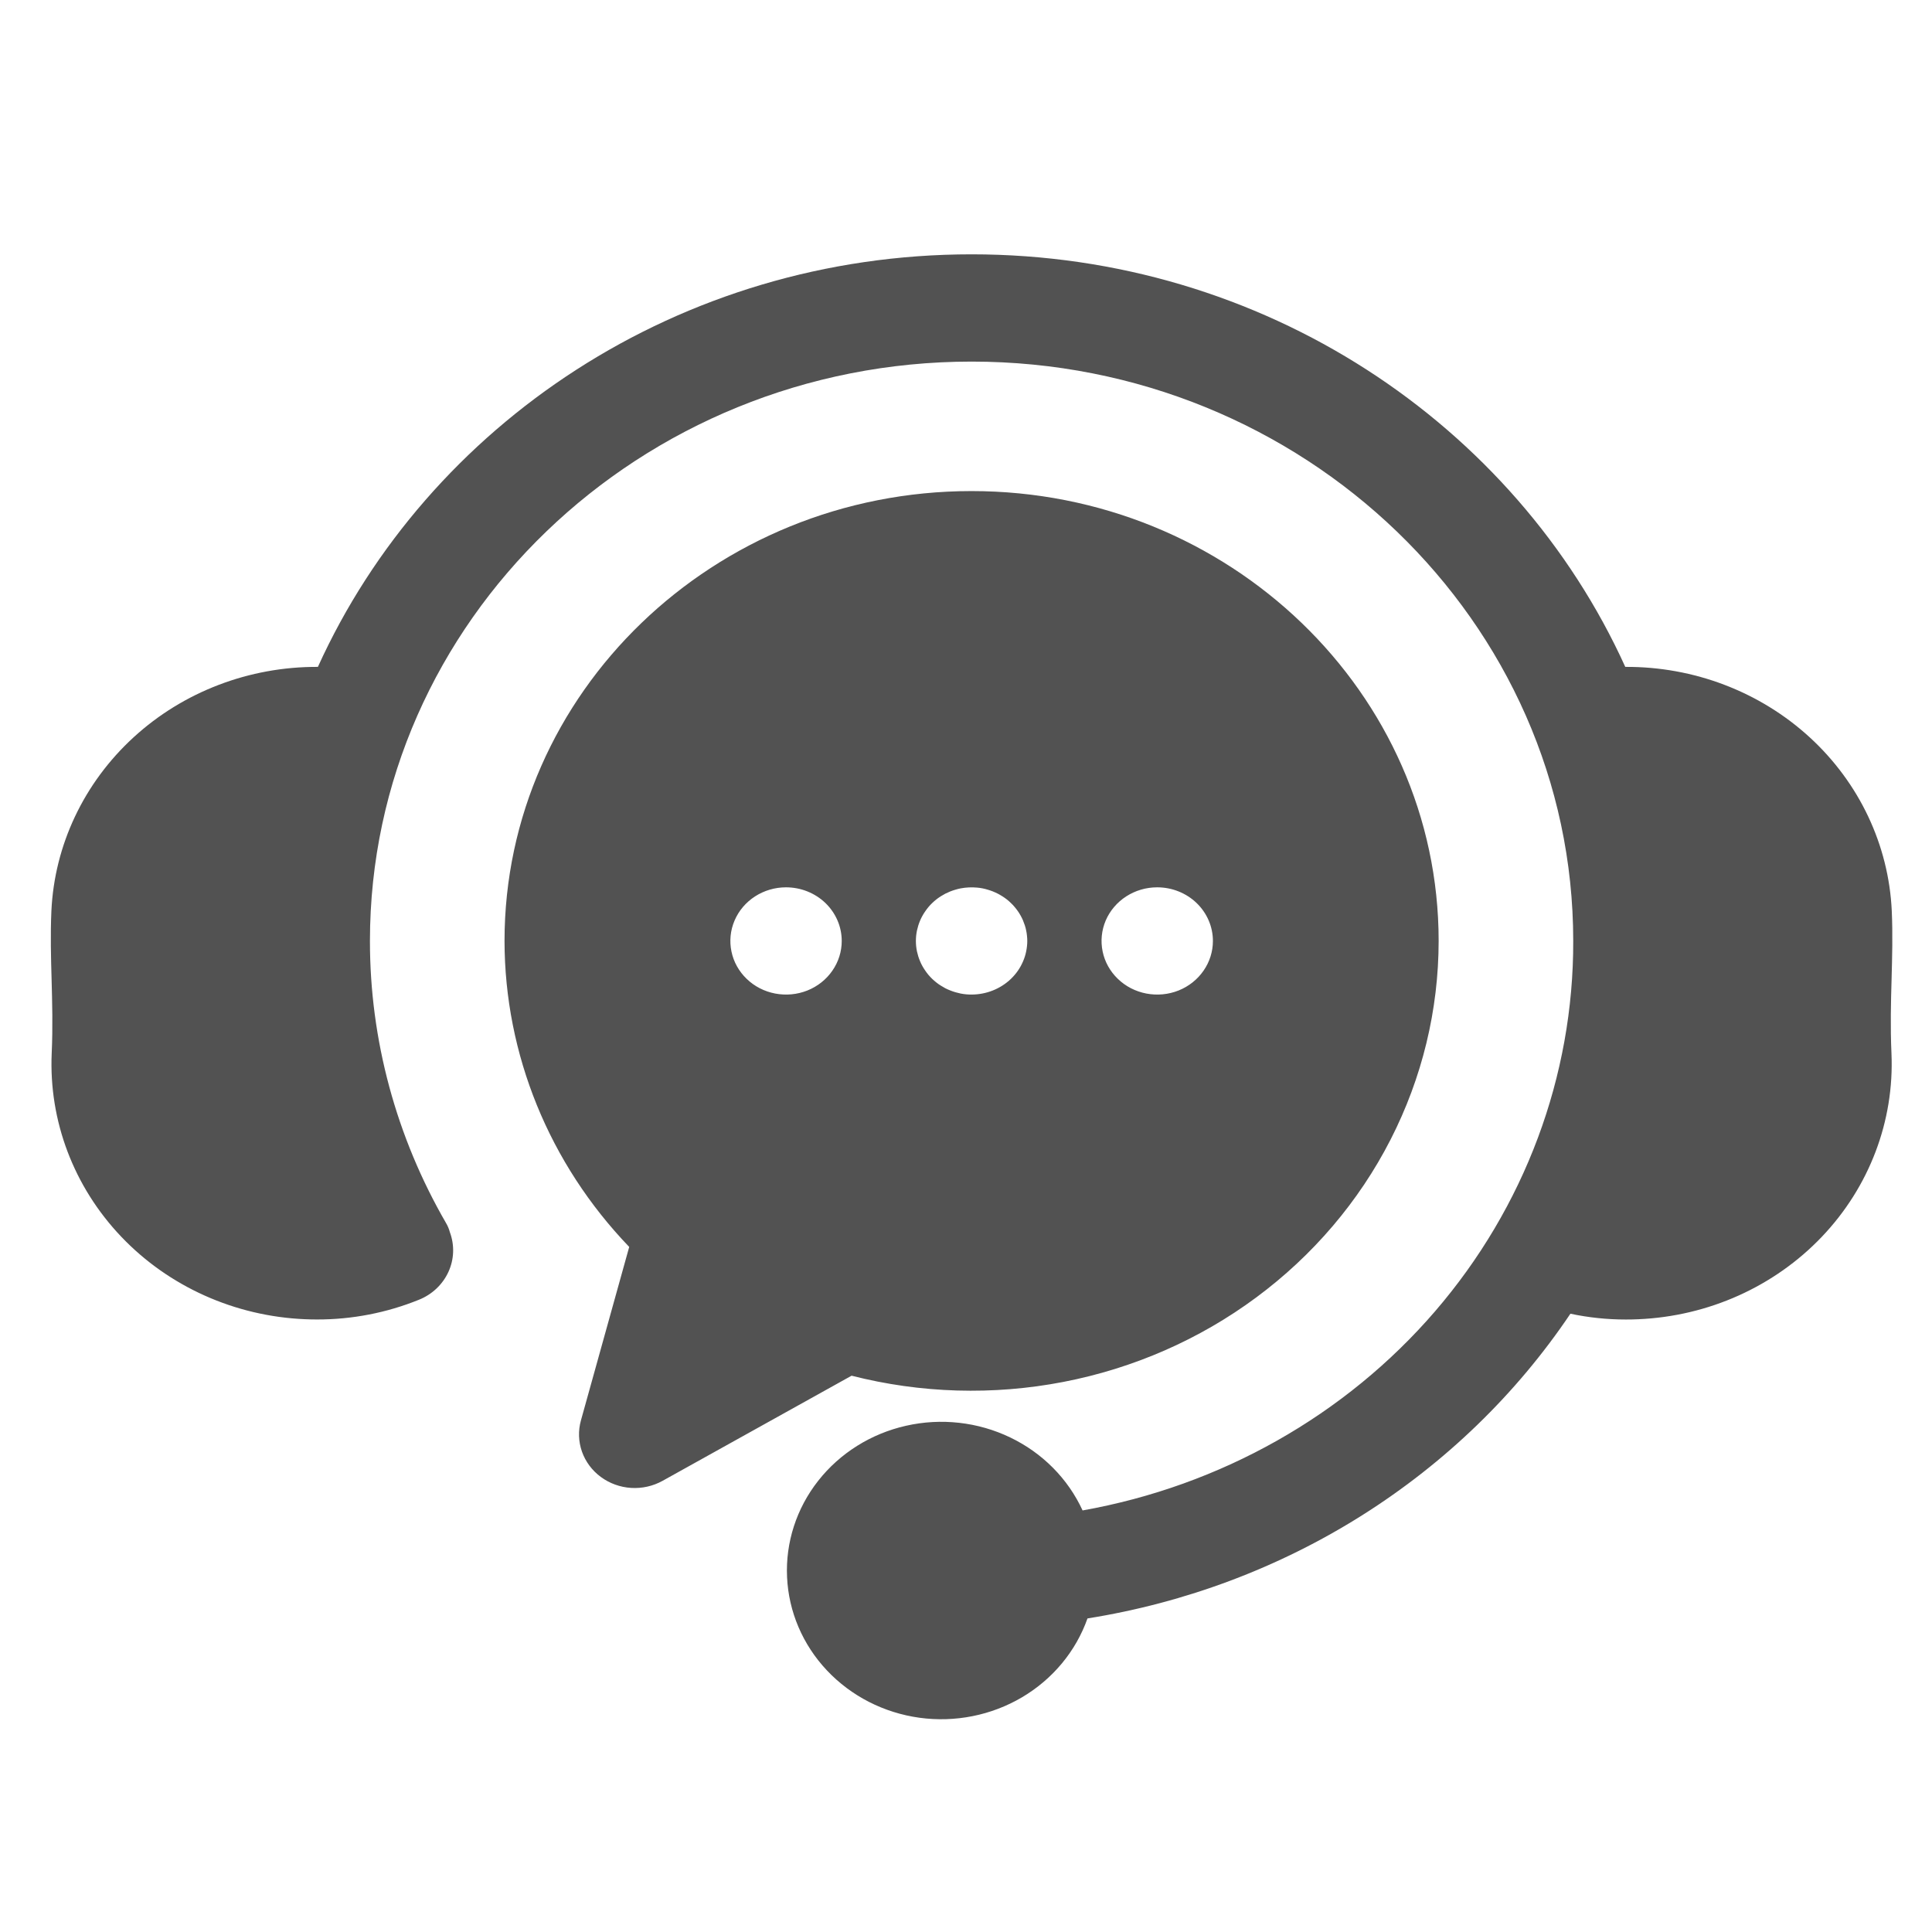 <svg width="50" height="50" viewBox="0 0 50 50" fill="none" xmlns="http://www.w3.org/2000/svg">
<g clip-path="url(#clip0_732_5808)">
<path d="M48.951 27.262C49.027 29.011 48.379 30.717 47.15 32.007C45.921 33.297 44.211 34.065 42.395 34.142C42.289 34.147 42.183 34.149 42.077 34.149C41.594 34.149 41.113 34.099 40.642 33.999C39.243 36.079 37.409 37.854 35.257 39.212C33.105 40.57 30.683 41.48 28.144 41.885C27.844 42.734 27.245 43.456 26.451 43.925C25.657 44.394 24.718 44.582 23.795 44.455C22.873 44.328 22.026 43.894 21.4 43.229C20.774 42.565 20.409 41.71 20.369 40.814C20.328 39.918 20.613 39.036 21.176 38.321C21.739 37.606 22.543 37.102 23.45 36.898C24.357 36.693 25.31 36.8 26.144 37.201C26.978 37.601 27.64 38.269 28.017 39.09C31.59 38.453 34.819 36.63 37.139 33.937C39.459 31.243 40.725 27.851 40.715 24.352C40.715 16.084 33.73 9.358 25.144 9.358C16.559 9.358 9.574 16.084 9.574 24.352C9.573 26.908 10.252 29.422 11.545 31.655C11.589 31.729 11.621 31.808 11.643 31.89C11.767 32.225 11.754 32.592 11.605 32.917C11.456 33.242 11.184 33.5 10.843 33.637C10.009 33.975 9.114 34.149 8.209 34.148C8.103 34.148 7.996 34.146 7.889 34.141C6.074 34.063 4.365 33.295 3.137 32.005C1.909 30.715 1.262 29.009 1.338 27.261C1.369 26.564 1.351 25.942 1.335 25.34C1.319 24.774 1.303 24.188 1.33 23.577C1.409 21.87 2.172 20.259 3.458 19.081C4.743 17.903 6.452 17.25 8.227 17.259C11.076 10.981 17.586 6.582 25.144 6.582C32.702 6.582 39.212 10.981 42.062 17.259C43.837 17.249 45.546 17.902 46.832 19.079C48.118 20.257 48.88 21.869 48.959 23.576C48.986 24.188 48.969 24.774 48.954 25.34C48.937 25.942 48.92 26.564 48.951 27.262ZM37.232 24.352C37.231 26.135 36.806 27.894 35.987 29.494C35.169 31.094 33.979 32.491 32.511 33.578C31.044 34.665 29.336 35.413 27.52 35.764C25.704 36.115 23.829 36.06 22.039 35.603L17.147 38.324C16.9 38.461 16.616 38.525 16.332 38.507C16.047 38.489 15.775 38.39 15.549 38.223C15.322 38.056 15.153 37.828 15.061 37.568C14.97 37.308 14.96 37.028 15.034 36.762L16.284 32.27C14.213 30.115 13.061 27.288 13.057 24.352C13.057 17.931 18.479 12.709 25.144 12.709C31.81 12.709 37.232 17.931 37.232 24.352ZM21.784 24.352C21.784 23.983 21.632 23.631 21.362 23.37C21.091 23.11 20.725 22.964 20.343 22.964H20.34C20.055 22.964 19.777 23.046 19.54 23.199C19.303 23.352 19.119 23.569 19.011 23.822C18.902 24.076 18.874 24.355 18.93 24.624C18.985 24.893 19.123 25.14 19.325 25.334C19.526 25.528 19.783 25.66 20.063 25.713C20.342 25.766 20.632 25.739 20.895 25.634C21.158 25.529 21.383 25.351 21.541 25.122C21.7 24.894 21.784 24.626 21.784 24.352ZM26.586 24.352C26.586 24.306 26.583 24.261 26.578 24.216C26.574 24.17 26.567 24.125 26.557 24.081C26.549 24.036 26.537 23.992 26.523 23.949C26.509 23.906 26.493 23.863 26.475 23.82C26.458 23.778 26.437 23.738 26.415 23.698C26.393 23.658 26.369 23.619 26.343 23.582C26.317 23.544 26.288 23.507 26.258 23.472C26.229 23.436 26.197 23.403 26.163 23.371C26.131 23.338 26.095 23.308 26.058 23.278C26.022 23.25 25.983 23.223 25.944 23.198C25.905 23.173 25.865 23.15 25.823 23.128C25.782 23.107 25.738 23.088 25.695 23.07C25.652 23.053 25.608 23.038 25.563 23.025C25.473 22.997 25.38 22.979 25.286 22.971C25.145 22.958 25.002 22.965 24.863 22.991C24.817 23 24.771 23.011 24.726 23.025C24.681 23.038 24.637 23.053 24.593 23.07C24.55 23.088 24.507 23.107 24.465 23.128C24.424 23.15 24.384 23.173 24.344 23.198C24.305 23.223 24.267 23.25 24.231 23.278C24.194 23.308 24.159 23.338 24.125 23.371C24.092 23.403 24.06 23.436 24.03 23.472C24 23.507 23.973 23.544 23.947 23.582C23.92 23.619 23.896 23.658 23.874 23.698C23.851 23.738 23.831 23.779 23.814 23.82C23.796 23.863 23.78 23.905 23.766 23.949C23.753 23.992 23.741 24.036 23.731 24.081C23.722 24.125 23.715 24.17 23.71 24.216C23.706 24.261 23.703 24.306 23.703 24.352C23.703 24.397 23.706 24.443 23.71 24.489C23.715 24.534 23.722 24.578 23.731 24.623C23.741 24.667 23.753 24.712 23.766 24.755C23.78 24.798 23.796 24.841 23.814 24.883C23.831 24.925 23.851 24.966 23.874 25.006C23.896 25.046 23.921 25.084 23.947 25.122C23.973 25.16 24 25.197 24.03 25.232C24.06 25.267 24.092 25.301 24.125 25.333C24.159 25.365 24.194 25.396 24.231 25.425C24.267 25.454 24.305 25.481 24.344 25.505C24.384 25.53 24.424 25.554 24.465 25.576C24.549 25.618 24.636 25.652 24.726 25.679C24.771 25.692 24.817 25.703 24.863 25.713C24.956 25.731 25.05 25.74 25.145 25.739C25.526 25.738 25.892 25.593 26.163 25.333C26.23 25.268 26.29 25.198 26.343 25.122C26.369 25.084 26.393 25.046 26.415 25.006C26.437 24.966 26.457 24.924 26.475 24.883C26.494 24.841 26.509 24.798 26.523 24.755C26.537 24.712 26.548 24.668 26.557 24.623C26.567 24.578 26.573 24.534 26.578 24.489C26.583 24.443 26.586 24.397 26.586 24.352ZM31.39 24.352C31.39 23.983 31.238 23.631 30.968 23.37C30.698 23.11 30.331 22.964 29.949 22.964H29.946C29.661 22.964 29.383 23.046 29.146 23.199C28.909 23.352 28.725 23.569 28.616 23.822C28.508 24.076 28.48 24.355 28.536 24.624C28.591 24.893 28.729 25.14 28.931 25.334C29.132 25.528 29.389 25.66 29.669 25.713C29.948 25.766 30.238 25.739 30.501 25.634C30.764 25.529 30.989 25.351 31.147 25.122C31.306 24.894 31.39 24.626 31.39 24.352Z" fill="#525252"/>
</g>
<defs>
<clipPath id="clip0_732_5808">
<rect width="48" height="39" fill="white" transform="translate(1 6)"/>
</clipPath>
</defs>
</svg>
